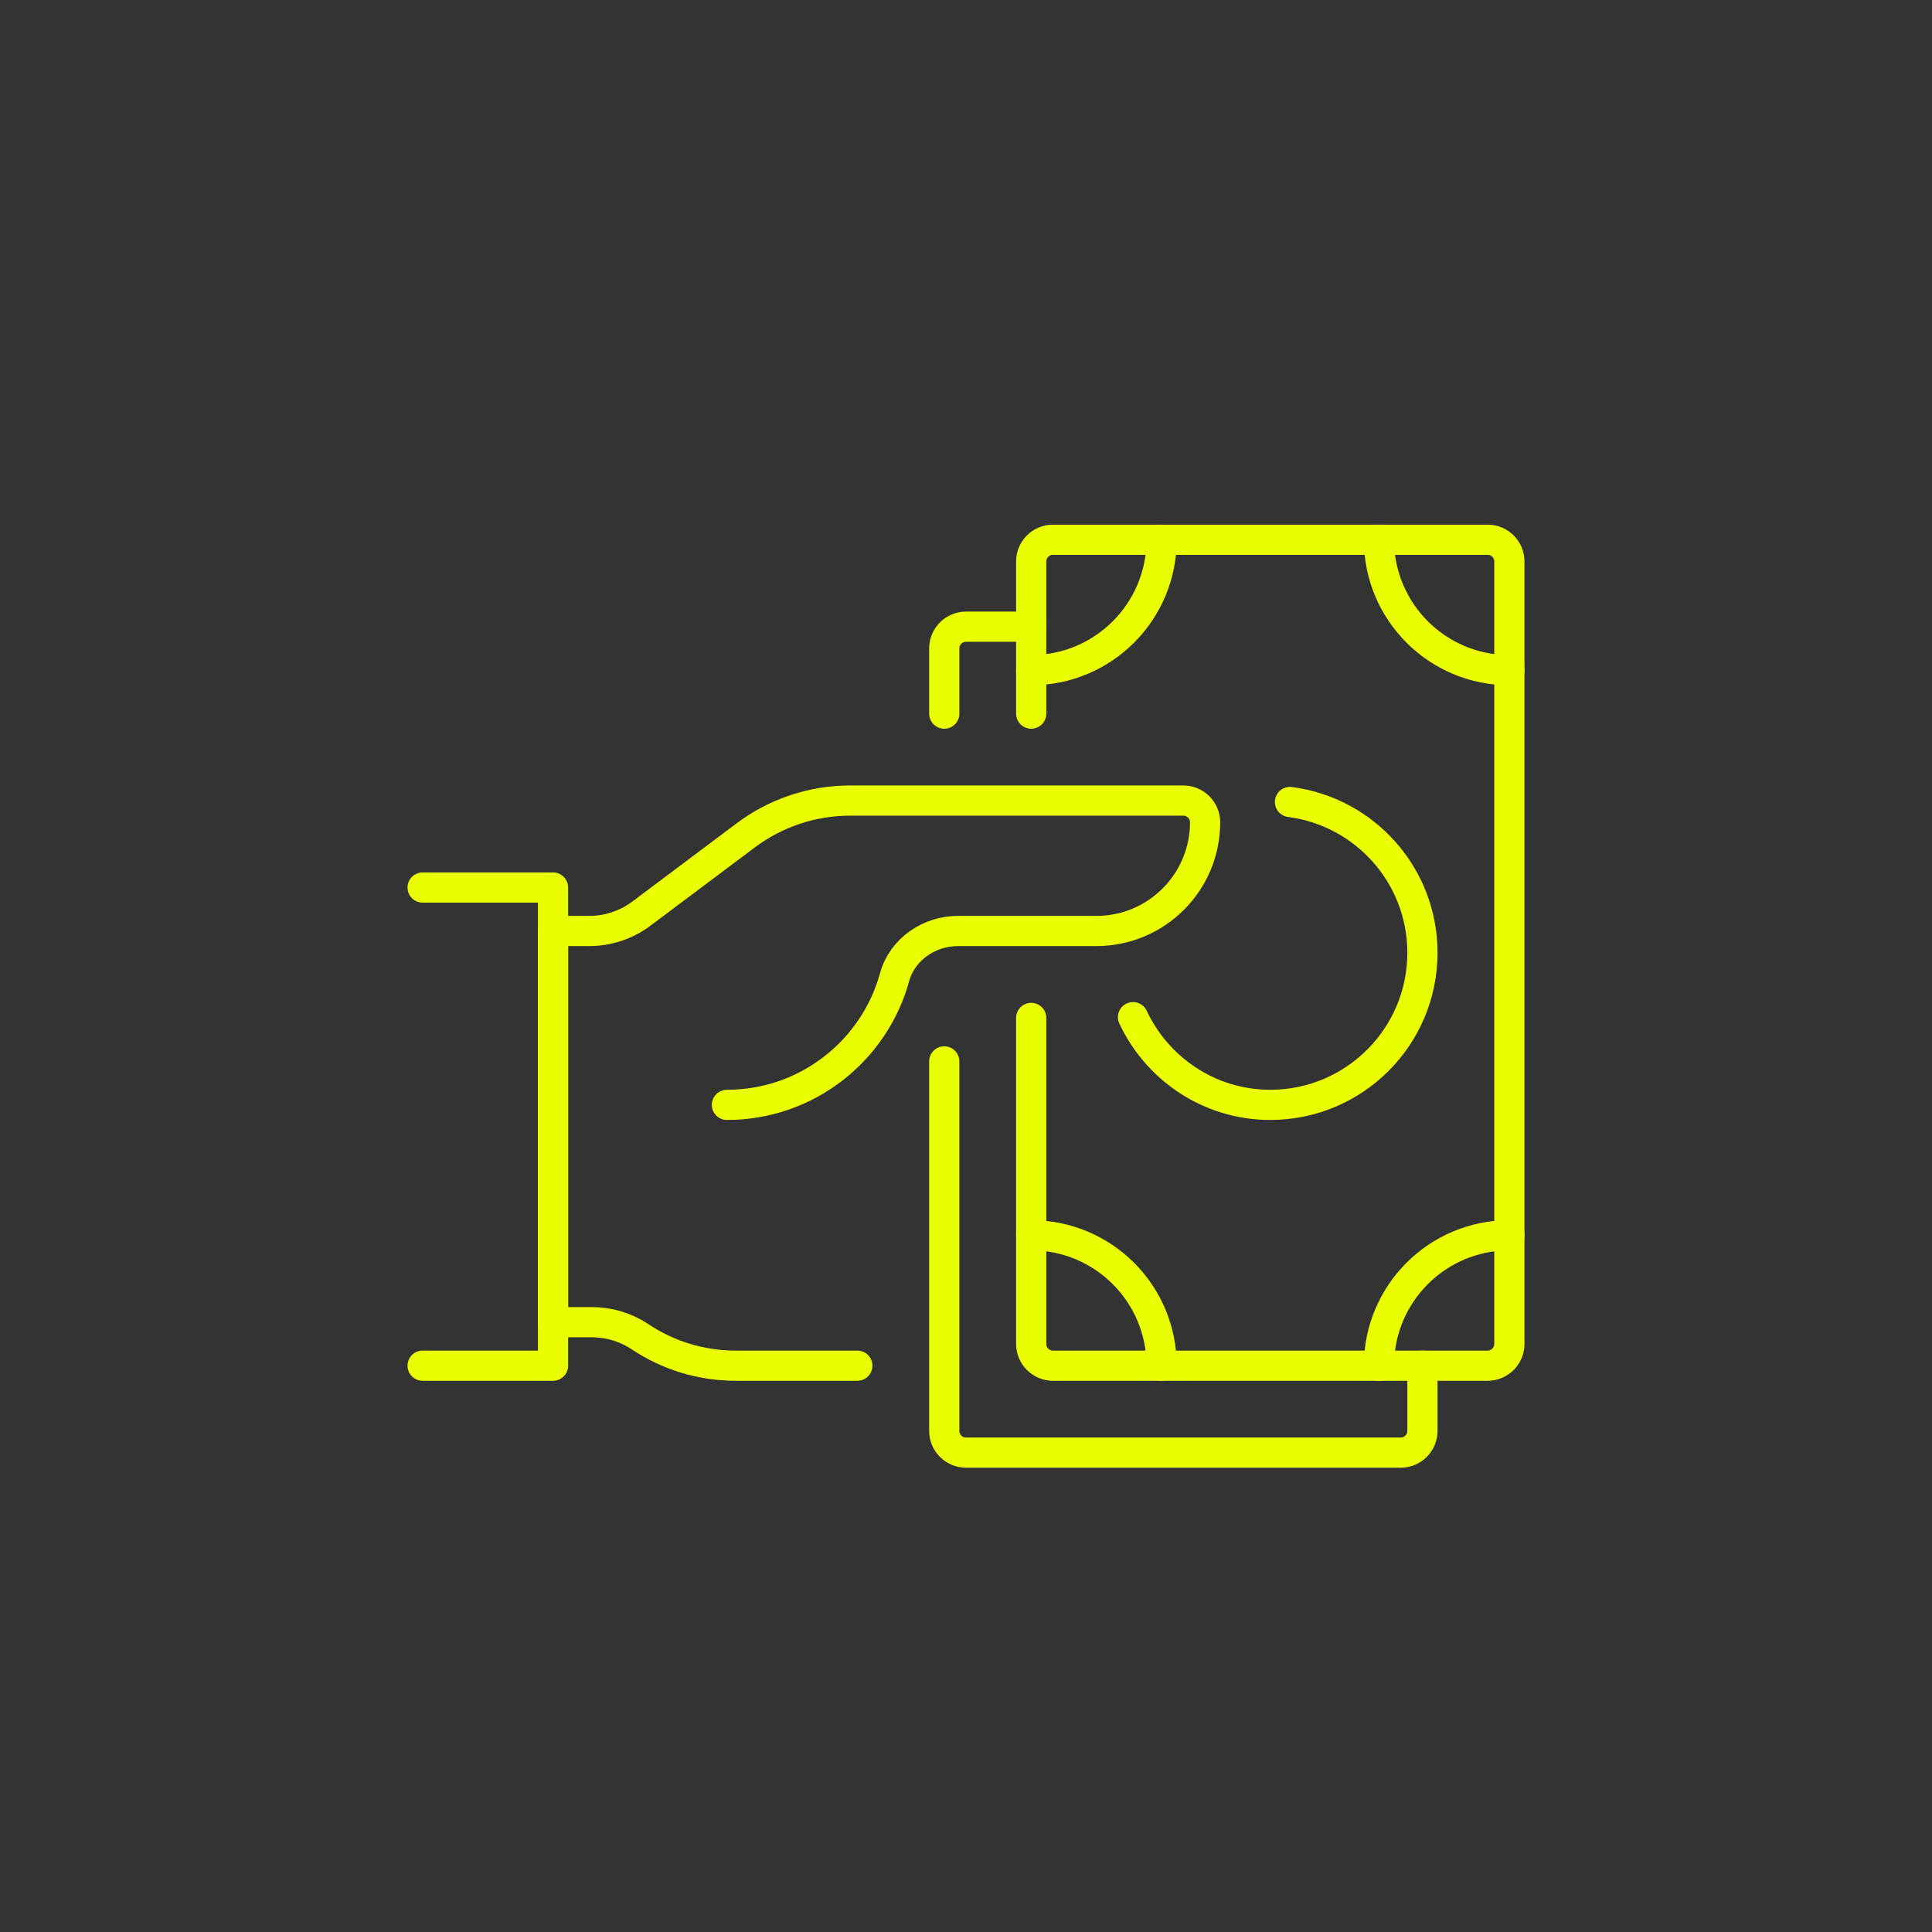<svg xmlns="http://www.w3.org/2000/svg" id="b" data-name="Artwork" width="128" height="128" viewBox="0 0 128 128"><rect x="0" y="0" width="128" height="128" fill="#333333" stroke="none"/><path d="m68.32,81.84c4.772,0,8.64,3.868,8.64,8.64" fill="none" stroke="#e9ff00" stroke-linecap="round" stroke-linejoin="round" stroke-width="2"></path><path d="m68.32,44.4c4.772,0,8.64-3.868,8.64-8.64" fill="none" stroke="#e9ff00" stroke-linecap="round" stroke-linejoin="round" stroke-width="2"></path><path d="m100,81.84c-4.772,0-8.64,3.868-8.64,8.64" fill="none" stroke="#e9ff00" stroke-linecap="round" stroke-linejoin="round" stroke-width="2"></path><path d="m100,44.4c-4.772,0-8.64-3.868-8.64-8.64" fill="none" stroke="#e9ff00" stroke-linecap="round" stroke-linejoin="round" stroke-width="2"></path><path d="m68.32,47.28v-10.08c0-.795.645-1.44,1.44-1.44h28.8c.795,0,1.44.645,1.44,1.44v51.84c0,.795-.645,1.44-1.44,1.44h-28.8c-.795,0-1.44-.645-1.44-1.44v-21.6" fill="none" stroke="#e9ff00" stroke-linecap="round" stroke-linejoin="round" stroke-width="2"></path><path d="m48.16,73.2c5.302,0,9.767-3.582,11.108-8.458.509-1.85,2.289-3.062,4.208-3.062h9.164c3.976,0,7.2-3.224,7.2-7.2h0c0-.795-.645-1.44-1.44-1.44h-22.08c-2.493,0-4.918.808-6.912,2.304l-6.912,5.184c-.997.748-2.21,1.152-3.456,1.152h-2.4v25.92h2.576c1.137,0,2.249.337,3.195.967h0c1.871,1.247,4.069,1.913,6.317,1.913h8.072" fill="none" stroke="#e9ff00" stroke-linecap="round" stroke-linejoin="round" stroke-width="2"></path><polyline points="28 58.8 36.64 58.8 36.64 90.48 28 90.48" fill="none" stroke="#e9ff00" stroke-linecap="round" stroke-linejoin="round" stroke-width="2"></polyline><path d="m62.56,70.32v24.48c0,.795.645,1.44,1.44,1.44h28.8c.795,0,1.44-.645,1.44-1.44v-4.32" fill="none" stroke="#e9ff00" stroke-linecap="round" stroke-linejoin="round" stroke-width="2"></path><path d="m62.56,47.28v-4.32c0-.795.645-1.44,1.44-1.44h4.32" fill="none" stroke="#e9ff00" stroke-linecap="round" stroke-linejoin="round" stroke-width="2"></path><path d="m75.065,67.39c1.61,3.424,5.061,5.81,9.095,5.81,5.567,0,10.08-4.513,10.08-10.08,0-5.124-3.827-9.345-8.776-9.986" fill="none" stroke="#e9ff00" stroke-linecap="round" stroke-linejoin="round" stroke-width="2"></path></svg>
